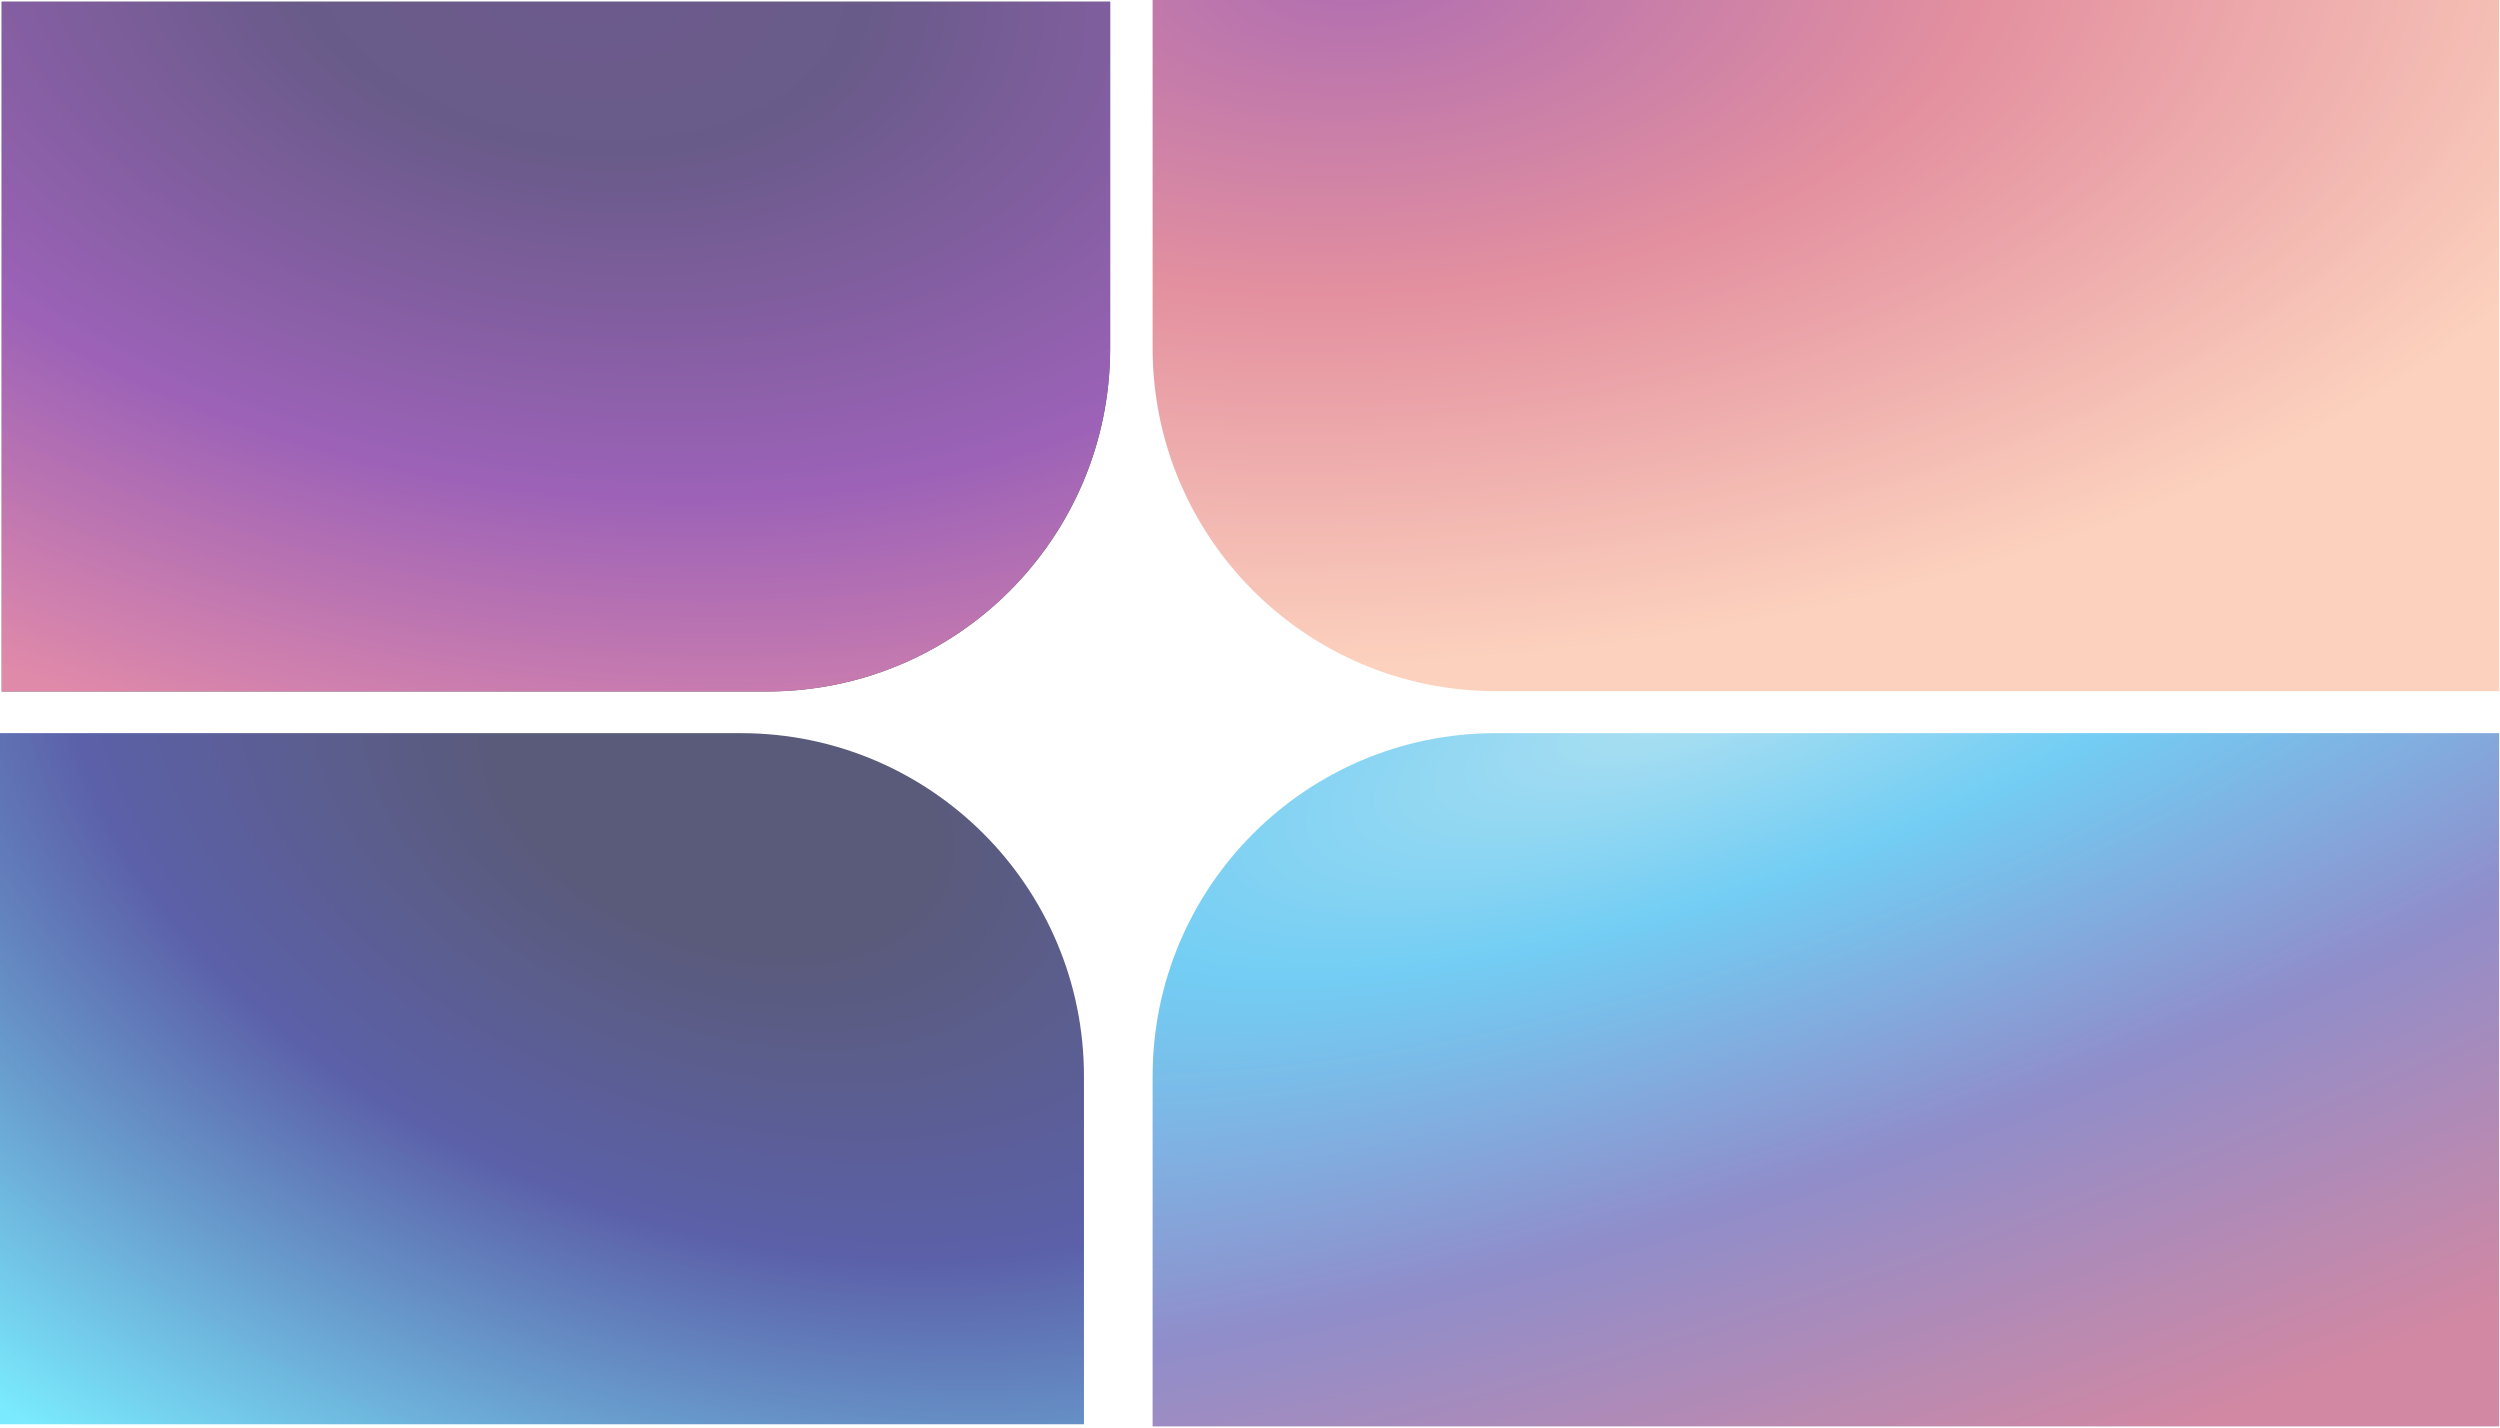 <?xml version="1.0" encoding="UTF-8"?> <svg xmlns="http://www.w3.org/2000/svg" width="1457" height="832" viewBox="0 0 1457 832" fill="none"> <g opacity="0.7"> <path d="M1 403L447 403C557.457 403 647 313.457 647 203L647 1L1 1L1 403Z" fill="#0D0D0D"></path> <path d="M1 403L447 403C557.457 403 647 313.457 647 203L647 1L1 1L1 403Z" fill="url(#paint0_radial_150_2678)"></path> <path d="M871.738 427.281C761.281 427.281 671.738 516.824 671.738 627.281L671.738 831.299L1456.51 831.299L1456.51 427.281L871.738 427.281Z" fill="url(#paint1_radial_150_2678)"></path> <path d="M631.738 830.075L-6.10352e-05 830.075L-2.58218e-05 427.28L431.738 427.28C542.195 427.28 631.738 516.823 631.738 627.28L631.738 830.075Z" fill="url(#paint2_radial_150_2678)"></path> <path d="M1456.51 0H671.738V202.794C671.738 313.251 761.282 402.794 871.738 402.794H1456.51V0Z" fill="url(#paint3_radial_150_2678)"></path> </g> <defs> <radialGradient id="paint0_radial_150_2678" cx="0" cy="0" r="1" gradientUnits="userSpaceOnUse" gradientTransform="translate(335.584 -18.448) rotate(97.824) scale(481.219 772.694)"> <stop stop-color="#2E145D"></stop> <stop offset="0.221" stop-color="#291557"></stop> <stop offset="0.629" stop-color="#721F99"></stop> <stop offset="1" stop-color="#D35886"></stop> </radialGradient> <radialGradient id="paint1_radial_150_2678" cx="0" cy="0" r="1" gradientUnits="userSpaceOnUse" gradientTransform="translate(995 408) rotate(70.831) scale(493.356 1621.26)"> <stop stop-color="#8AD3EC"></stop> <stop offset="0.229" stop-color="#37B8EF"></stop> <stop offset="0.573" stop-color="#605DB4"></stop> <stop offset="1" stop-color="#BF557B"></stop> </radialGradient> <radialGradient id="paint2_radial_150_2678" cx="0" cy="0" r="1" gradientUnits="userSpaceOnUse" gradientTransform="translate(417 462) rotate(110.844) scale(511.476 802.194)"> <stop offset="0.161" stop-color="#141542"></stop> <stop offset="0.486" stop-color="#161D84"></stop> <stop offset="1" stop-color="#41E1FD"></stop> </radialGradient> <radialGradient id="paint3_radial_150_2678" cx="0" cy="0" r="1" gradientUnits="userSpaceOnUse" gradientTransform="translate(793 -16) rotate(87.449) scale(404.401 787.905)"> <stop stop-color="#8E3090"></stop> <stop offset="0.463" stop-color="#D76076"></stop> <stop offset="1" stop-color="#FBBEA2"></stop> </radialGradient> </defs> </svg> 